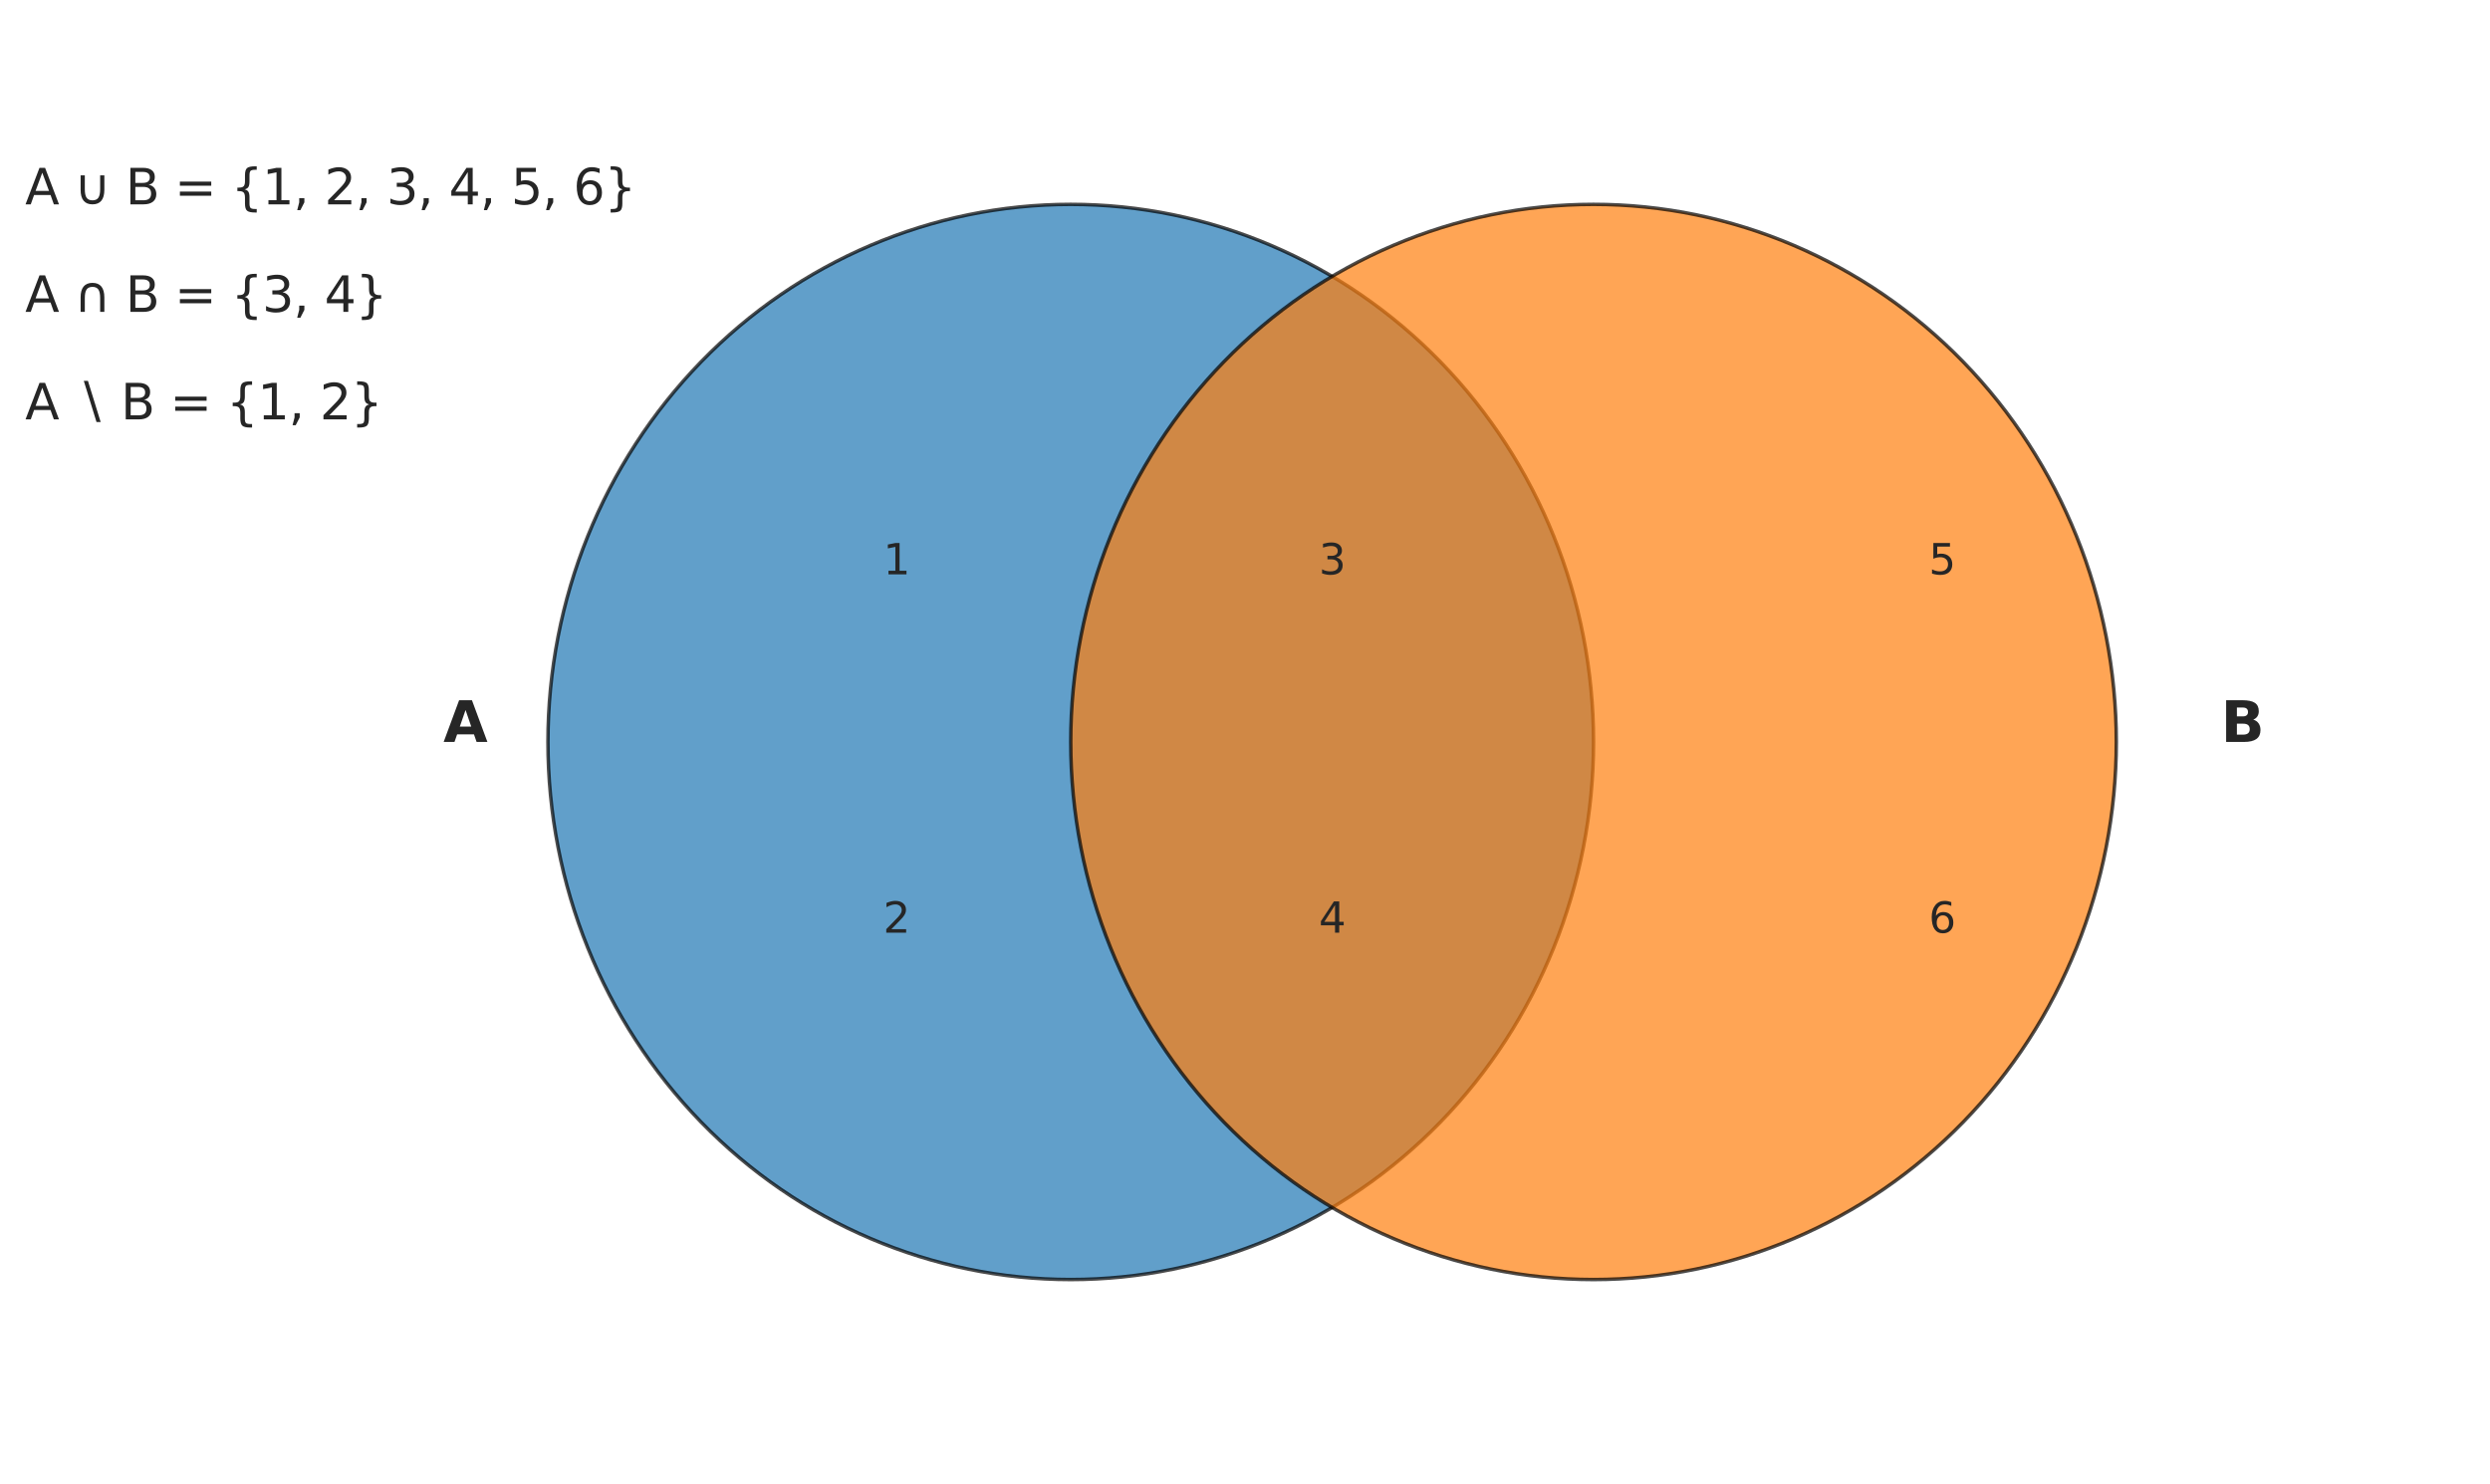 <?xml version="1.0" encoding="utf-8" standalone="no"?>
<!DOCTYPE svg PUBLIC "-//W3C//DTD SVG 1.1//EN"
  "http://www.w3.org/Graphics/SVG/1.1/DTD/svg11.dtd">
<svg xmlns:xlink="http://www.w3.org/1999/xlink" width="712.8pt" height="424.8pt" viewBox="0 0 712.8 424.8" xmlns="http://www.w3.org/2000/svg" version="1.1">
 <defs>
  <style type="text/css">*{stroke-linejoin: round; stroke-linecap: butt}</style>
 </defs>
 <g id="figure_1">
  <g id="patch_1">
   <path d="M 0 424.8 
L 712.8 424.8 
L 712.8 0 
L 0 0 
z
" style="fill: #ffffff"/>
  </g>
  <g id="axes_1">
   <g id="patch_2">
    <path d="M 306.514 366.3 
C 346.204 366.3 384.273 350.084 412.338 321.224 
C 440.403 292.363 456.171 253.215 456.171 212.4 
C 456.171 171.585 440.403 132.437 412.338 103.576 
C 384.273 74.716 346.204 58.5 306.514 58.5 
C 266.825 58.5 228.755 74.716 200.691 103.576 
C 172.626 132.437 156.857 171.585 156.857 212.4 
C 156.857 253.215 172.626 292.363 200.691 321.224 
C 228.755 350.084 266.825 366.3 306.514 366.3 
z
" clip-path="url(#p51b6f7780b)" style="fill: #1f77b4; opacity: 0.7; stroke: #000000; stroke-linejoin: miter"/>
   </g>
   <g id="patch_3">
    <path d="M 456.171 366.3 
C 495.861 366.3 533.93 350.084 561.995 321.224 
C 590.06 292.363 605.829 253.215 605.829 212.4 
C 605.829 171.585 590.06 132.437 561.995 103.576 
C 533.93 74.716 495.861 58.5 456.171 58.5 
C 416.482 58.5 378.413 74.716 350.348 103.576 
C 322.283 132.437 306.514 171.585 306.514 212.4 
C 306.514 253.215 322.283 292.363 350.348 321.224 
C 378.413 350.084 416.482 366.3 456.171 366.3 
z
" clip-path="url(#p51b6f7780b)" style="fill: #ff7f0e; opacity: 0.7; stroke: #000000; stroke-linejoin: miter"/>
   </g>
   <g id="text_1">
    <!-- 1 -->
    <g style="fill: #262626" transform="translate(252.811 164.411) scale(0.12 -0.12)">
     <defs>
      <path id="DejaVuSans-31" d="M 794 531 
L 1825 531 
L 1825 4091 
L 703 3866 
L 703 4441 
L 1819 4666 
L 2450 4666 
L 2450 531 
L 3481 531 
L 3481 0 
L 794 0 
L 794 531 
z
" transform="scale(0.016)"/>
     </defs>
     <use xlink:href="#DejaVuSans-31"/>
    </g>
   </g>
   <g id="text_2">
    <!-- 2 -->
    <g style="fill: #262626" transform="translate(252.811 267.011) scale(0.12 -0.12)">
     <defs>
      <path id="DejaVuSans-32" d="M 1228 531 
L 3431 531 
L 3431 0 
L 469 0 
L 469 531 
Q 828 903 1448 1529 
Q 2069 2156 2228 2338 
Q 2531 2678 2651 2914 
Q 2772 3150 2772 3378 
Q 2772 3750 2511 3984 
Q 2250 4219 1831 4219 
Q 1534 4219 1204 4116 
Q 875 4013 500 3803 
L 500 4441 
Q 881 4594 1212 4672 
Q 1544 4750 1819 4750 
Q 2544 4750 2975 4387 
Q 3406 4025 3406 3419 
Q 3406 3131 3298 2873 
Q 3191 2616 2906 2266 
Q 2828 2175 2409 1742 
Q 1991 1309 1228 531 
z
" transform="scale(0.016)"/>
     </defs>
     <use xlink:href="#DejaVuSans-32"/>
    </g>
   </g>
   <g id="text_3">
    <!-- 3 -->
    <g style="fill: #262626" transform="translate(377.525 164.411) scale(0.12 -0.12)">
     <defs>
      <path id="DejaVuSans-33" d="M 2597 2516 
Q 3050 2419 3304 2112 
Q 3559 1806 3559 1356 
Q 3559 666 3084 287 
Q 2609 -91 1734 -91 
Q 1441 -91 1130 -33 
Q 819 25 488 141 
L 488 750 
Q 750 597 1062 519 
Q 1375 441 1716 441 
Q 2309 441 2620 675 
Q 2931 909 2931 1356 
Q 2931 1769 2642 2001 
Q 2353 2234 1838 2234 
L 1294 2234 
L 1294 2753 
L 1863 2753 
Q 2328 2753 2575 2939 
Q 2822 3125 2822 3475 
Q 2822 3834 2567 4026 
Q 2313 4219 1838 4219 
Q 1578 4219 1281 4162 
Q 984 4106 628 3988 
L 628 4550 
Q 988 4650 1302 4700 
Q 1616 4750 1894 4750 
Q 2613 4750 3031 4423 
Q 3450 4097 3450 3541 
Q 3450 3153 3228 2886 
Q 3006 2619 2597 2516 
z
" transform="scale(0.016)"/>
     </defs>
     <use xlink:href="#DejaVuSans-33"/>
    </g>
   </g>
   <g id="text_4">
    <!-- 4 -->
    <g style="fill: #262626" transform="translate(377.525 267.011) scale(0.12 -0.12)">
     <defs>
      <path id="DejaVuSans-34" d="M 2419 4116 
L 825 1625 
L 2419 1625 
L 2419 4116 
z
M 2253 4666 
L 3047 4666 
L 3047 1625 
L 3713 1625 
L 3713 1100 
L 3047 1100 
L 3047 0 
L 2419 0 
L 2419 1100 
L 313 1100 
L 313 1709 
L 2253 4666 
z
" transform="scale(0.016)"/>
     </defs>
     <use xlink:href="#DejaVuSans-34"/>
    </g>
   </g>
   <g id="text_5">
    <!-- 5 -->
    <g style="fill: #262626" transform="translate(552.125 164.411) scale(0.12 -0.12)">
     <defs>
      <path id="DejaVuSans-35" d="M 691 4666 
L 3169 4666 
L 3169 4134 
L 1269 4134 
L 1269 2991 
Q 1406 3038 1543 3061 
Q 1681 3084 1819 3084 
Q 2600 3084 3056 2656 
Q 3513 2228 3513 1497 
Q 3513 744 3044 326 
Q 2575 -91 1722 -91 
Q 1428 -91 1123 -41 
Q 819 9 494 109 
L 494 744 
Q 775 591 1075 516 
Q 1375 441 1709 441 
Q 2250 441 2565 725 
Q 2881 1009 2881 1497 
Q 2881 1984 2565 2268 
Q 2250 2553 1709 2553 
Q 1456 2553 1204 2497 
Q 953 2441 691 2322 
L 691 4666 
z
" transform="scale(0.016)"/>
     </defs>
     <use xlink:href="#DejaVuSans-35"/>
    </g>
   </g>
   <g id="text_6">
    <!-- 6 -->
    <g style="fill: #262626" transform="translate(552.125 267.011) scale(0.12 -0.12)">
     <defs>
      <path id="DejaVuSans-36" d="M 2113 2584 
Q 1688 2584 1439 2293 
Q 1191 2003 1191 1497 
Q 1191 994 1439 701 
Q 1688 409 2113 409 
Q 2538 409 2786 701 
Q 3034 994 3034 1497 
Q 3034 2003 2786 2293 
Q 2538 2584 2113 2584 
z
M 3366 4563 
L 3366 3988 
Q 3128 4100 2886 4159 
Q 2644 4219 2406 4219 
Q 1781 4219 1451 3797 
Q 1122 3375 1075 2522 
Q 1259 2794 1537 2939 
Q 1816 3084 2150 3084 
Q 2853 3084 3261 2657 
Q 3669 2231 3669 1497 
Q 3669 778 3244 343 
Q 2819 -91 2113 -91 
Q 1303 -91 875 529 
Q 447 1150 447 2328 
Q 447 3434 972 4092 
Q 1497 4750 2381 4750 
Q 2619 4750 2861 4703 
Q 3103 4656 3366 4563 
z
" transform="scale(0.016)"/>
     </defs>
     <use xlink:href="#DejaVuSans-36"/>
    </g>
   </g>
   <g id="text_7">
    <!-- A ∪ B = {1, 2, 3, 4, 5, 6} -->
    <g style="fill: #262626" transform="translate(7.2 58.5) scale(0.14 -0.14)">
     <defs>
      <path id="DejaVuSans-41" d="M 2188 4044 
L 1331 1722 
L 3047 1722 
L 2188 4044 
z
M 1831 4666 
L 2547 4666 
L 4325 0 
L 3669 0 
L 3244 1197 
L 1141 1197 
L 716 0 
L 50 0 
L 1831 4666 
z
" transform="scale(0.016)"/>
      <path id="DejaVuSans-20" transform="scale(0.016)"/>
      <path id="DejaVuSans-222a" d="M 825 1856 
L 825 3706 
L 1363 3706 
L 1363 1934 
Q 1363 1172 1594 842 
Q 1825 513 2344 513 
Q 2859 513 3090 842 
Q 3322 1172 3322 1934 
L 3322 3706 
L 3859 3706 
L 3859 1856 
Q 3859 931 3476 465 
Q 3094 0 2344 0 
Q 1591 0 1208 465 
Q 825 931 825 1856 
z
" transform="scale(0.016)"/>
      <path id="DejaVuSans-42" d="M 1259 2228 
L 1259 519 
L 2272 519 
Q 2781 519 3026 730 
Q 3272 941 3272 1375 
Q 3272 1813 3026 2020 
Q 2781 2228 2272 2228 
L 1259 2228 
z
M 1259 4147 
L 1259 2741 
L 2194 2741 
Q 2656 2741 2882 2914 
Q 3109 3088 3109 3444 
Q 3109 3797 2882 3972 
Q 2656 4147 2194 4147 
L 1259 4147 
z
M 628 4666 
L 2241 4666 
Q 2963 4666 3353 4366 
Q 3744 4066 3744 3513 
Q 3744 3084 3544 2831 
Q 3344 2578 2956 2516 
Q 3422 2416 3680 2098 
Q 3938 1781 3938 1306 
Q 3938 681 3513 340 
Q 3088 0 2303 0 
L 628 0 
L 628 4666 
z
" transform="scale(0.016)"/>
      <path id="DejaVuSans-3d" d="M 678 2906 
L 4684 2906 
L 4684 2381 
L 678 2381 
L 678 2906 
z
M 678 1631 
L 4684 1631 
L 4684 1100 
L 678 1100 
L 678 1631 
z
" transform="scale(0.016)"/>
      <path id="DejaVuSans-7b" d="M 3272 -594 
L 3272 -1044 
L 3078 -1044 
Q 2300 -1044 2036 -812 
Q 1772 -581 1772 109 
L 1772 856 
Q 1772 1328 1603 1509 
Q 1434 1691 991 1691 
L 800 1691 
L 800 2138 
L 991 2138 
Q 1438 2138 1605 2317 
Q 1772 2497 1772 2963 
L 1772 3713 
Q 1772 4403 2036 4633 
Q 2300 4863 3078 4863 
L 3272 4863 
L 3272 4416 
L 3059 4416 
Q 2619 4416 2484 4278 
Q 2350 4141 2350 3700 
L 2350 2925 
Q 2350 2434 2208 2212 
Q 2066 1991 1722 1913 
Q 2069 1828 2209 1606 
Q 2350 1384 2350 897 
L 2350 122 
Q 2350 -319 2484 -456 
Q 2619 -594 3059 -594 
L 3272 -594 
z
" transform="scale(0.016)"/>
      <path id="DejaVuSans-2c" d="M 750 794 
L 1409 794 
L 1409 256 
L 897 -744 
L 494 -744 
L 750 256 
L 750 794 
z
" transform="scale(0.016)"/>
      <path id="DejaVuSans-7d" d="M 800 -594 
L 1019 -594 
Q 1456 -594 1589 -459 
Q 1722 -325 1722 122 
L 1722 897 
Q 1722 1384 1862 1606 
Q 2003 1828 2350 1913 
Q 2003 1991 1862 2212 
Q 1722 2434 1722 2925 
L 1722 3700 
Q 1722 4144 1589 4280 
Q 1456 4416 1019 4416 
L 800 4416 
L 800 4863 
L 997 4863 
Q 1775 4863 2036 4633 
Q 2297 4403 2297 3713 
L 2297 2963 
Q 2297 2497 2465 2317 
Q 2634 2138 3078 2138 
L 3272 2138 
L 3272 1691 
L 3078 1691 
Q 2634 1691 2465 1509 
Q 2297 1328 2297 856 
L 2297 109 
Q 2297 -581 2036 -812 
Q 1775 -1044 997 -1044 
L 800 -1044 
L 800 -594 
z
" transform="scale(0.016)"/>
     </defs>
     <use xlink:href="#DejaVuSans-41"/>
     <use xlink:href="#DejaVuSans-20" transform="translate(68.408 0)"/>
     <use xlink:href="#DejaVuSans-222a" transform="translate(100.195 0)"/>
     <use xlink:href="#DejaVuSans-20" transform="translate(173.389 0)"/>
     <use xlink:href="#DejaVuSans-42" transform="translate(205.176 0)"/>
     <use xlink:href="#DejaVuSans-20" transform="translate(273.779 0)"/>
     <use xlink:href="#DejaVuSans-3d" transform="translate(305.566 0)"/>
     <use xlink:href="#DejaVuSans-20" transform="translate(389.355 0)"/>
     <use xlink:href="#DejaVuSans-7b" transform="translate(421.143 0)"/>
     <use xlink:href="#DejaVuSans-31" transform="translate(484.766 0)"/>
     <use xlink:href="#DejaVuSans-2c" transform="translate(548.389 0)"/>
     <use xlink:href="#DejaVuSans-20" transform="translate(580.176 0)"/>
     <use xlink:href="#DejaVuSans-32" transform="translate(611.963 0)"/>
     <use xlink:href="#DejaVuSans-2c" transform="translate(675.586 0)"/>
     <use xlink:href="#DejaVuSans-20" transform="translate(707.373 0)"/>
     <use xlink:href="#DejaVuSans-33" transform="translate(739.16 0)"/>
     <use xlink:href="#DejaVuSans-2c" transform="translate(802.783 0)"/>
     <use xlink:href="#DejaVuSans-20" transform="translate(834.57 0)"/>
     <use xlink:href="#DejaVuSans-34" transform="translate(866.357 0)"/>
     <use xlink:href="#DejaVuSans-2c" transform="translate(929.98 0)"/>
     <use xlink:href="#DejaVuSans-20" transform="translate(961.768 0)"/>
     <use xlink:href="#DejaVuSans-35" transform="translate(993.555 0)"/>
     <use xlink:href="#DejaVuSans-2c" transform="translate(1057.178 0)"/>
     <use xlink:href="#DejaVuSans-20" transform="translate(1088.965 0)"/>
     <use xlink:href="#DejaVuSans-36" transform="translate(1120.752 0)"/>
     <use xlink:href="#DejaVuSans-7d" transform="translate(1184.375 0)"/>
    </g>
   </g>
   <g id="text_8">
    <!-- A ∩ B = {3, 4} -->
    <g style="fill: #262626" transform="translate(7.2 89.28) scale(0.14 -0.14)">
     <defs>
      <path id="DejaVuSans-2229" d="M 825 1850 
Q 825 2775 1208 3240 
Q 1591 3706 2344 3706 
Q 3094 3706 3476 3240 
Q 3859 2775 3859 1850 
L 3859 0 
L 3322 0 
L 3322 1772 
Q 3322 2534 3090 2864 
Q 2859 3194 2344 3194 
Q 1825 3194 1594 2864 
Q 1363 2534 1363 1772 
L 1363 0 
L 825 0 
L 825 1850 
z
" transform="scale(0.016)"/>
     </defs>
     <use xlink:href="#DejaVuSans-41"/>
     <use xlink:href="#DejaVuSans-20" transform="translate(68.408 0)"/>
     <use xlink:href="#DejaVuSans-2229" transform="translate(100.195 0)"/>
     <use xlink:href="#DejaVuSans-20" transform="translate(173.389 0)"/>
     <use xlink:href="#DejaVuSans-42" transform="translate(205.176 0)"/>
     <use xlink:href="#DejaVuSans-20" transform="translate(273.779 0)"/>
     <use xlink:href="#DejaVuSans-3d" transform="translate(305.566 0)"/>
     <use xlink:href="#DejaVuSans-20" transform="translate(389.355 0)"/>
     <use xlink:href="#DejaVuSans-7b" transform="translate(421.143 0)"/>
     <use xlink:href="#DejaVuSans-33" transform="translate(484.766 0)"/>
     <use xlink:href="#DejaVuSans-2c" transform="translate(548.389 0)"/>
     <use xlink:href="#DejaVuSans-20" transform="translate(580.176 0)"/>
     <use xlink:href="#DejaVuSans-34" transform="translate(611.963 0)"/>
     <use xlink:href="#DejaVuSans-7d" transform="translate(675.586 0)"/>
    </g>
   </g>
   <g id="text_9">
    <!-- A ∖ B = {1, 2} -->
    <g style="fill: #262626" transform="translate(7.2 120.06) scale(0.14 -0.14)">
     <defs>
      <path id="DejaVuSans-2216" d="M 1763 4922 
L 3388 -338 
L 2857 -338 
L 1232 4922 
L 1763 4922 
z
" transform="scale(0.016)"/>
     </defs>
     <use xlink:href="#DejaVuSans-41"/>
     <use xlink:href="#DejaVuSans-20" transform="translate(68.408 0)"/>
     <use xlink:href="#DejaVuSans-2216" transform="translate(100.195 0)"/>
     <use xlink:href="#DejaVuSans-20" transform="translate(163.867 0)"/>
     <use xlink:href="#DejaVuSans-42" transform="translate(195.654 0)"/>
     <use xlink:href="#DejaVuSans-20" transform="translate(264.258 0)"/>
     <use xlink:href="#DejaVuSans-3d" transform="translate(296.045 0)"/>
     <use xlink:href="#DejaVuSans-20" transform="translate(379.834 0)"/>
     <use xlink:href="#DejaVuSans-7b" transform="translate(411.621 0)"/>
     <use xlink:href="#DejaVuSans-31" transform="translate(475.244 0)"/>
     <use xlink:href="#DejaVuSans-2c" transform="translate(538.867 0)"/>
     <use xlink:href="#DejaVuSans-20" transform="translate(570.654 0)"/>
     <use xlink:href="#DejaVuSans-32" transform="translate(602.441 0)"/>
     <use xlink:href="#DejaVuSans-7d" transform="translate(666.064 0)"/>
    </g>
   </g>
   <g id="text_10">
    <!-- A -->
    <g style="fill: #262626" transform="translate(126.926 212.4) scale(0.16 -0.16)">
     <defs>
      <path id="DejaVuSans-Bold-41" d="M 3419 850 
L 1538 850 
L 1241 0 
L 31 0 
L 1759 4666 
L 3194 4666 
L 4922 0 
L 3713 0 
L 3419 850 
z
M 1838 1716 
L 3116 1716 
L 2478 3572 
L 1838 1716 
z
" transform="scale(0.016)"/>
     </defs>
     <use xlink:href="#DejaVuSans-Bold-41"/>
    </g>
   </g>
   <g id="text_11">
    <!-- B -->
    <g style="fill: #262626" transform="translate(635.76 212.4) scale(0.16 -0.16)">
     <defs>
      <path id="DejaVuSans-Bold-42" d="M 2456 2859 
Q 2741 2859 2887 2984 
Q 3034 3109 3034 3353 
Q 3034 3594 2887 3720 
Q 2741 3847 2456 3847 
L 1791 3847 
L 1791 2859 
L 2456 2859 
z
M 2497 819 
Q 2859 819 3042 972 
Q 3225 1125 3225 1434 
Q 3225 1738 3044 1889 
Q 2863 2041 2497 2041 
L 1791 2041 
L 1791 819 
L 2497 819 
z
M 3616 2497 
Q 4003 2384 4215 2081 
Q 4428 1778 4428 1338 
Q 4428 663 3972 331 
Q 3516 0 2584 0 
L 588 0 
L 588 4666 
L 2394 4666 
Q 3366 4666 3802 4372 
Q 4238 4078 4238 3431 
Q 4238 3091 4078 2852 
Q 3919 2613 3616 2497 
z
" transform="scale(0.016)"/>
     </defs>
     <use xlink:href="#DejaVuSans-Bold-42"/>
    </g>
   </g>
  </g>
 </g>
 <defs>
  <clipPath id="p51b6f7780b">
   <rect x="7.2" y="7.2" width="698.4" height="410.4"/>
  </clipPath>
 </defs>
</svg>
